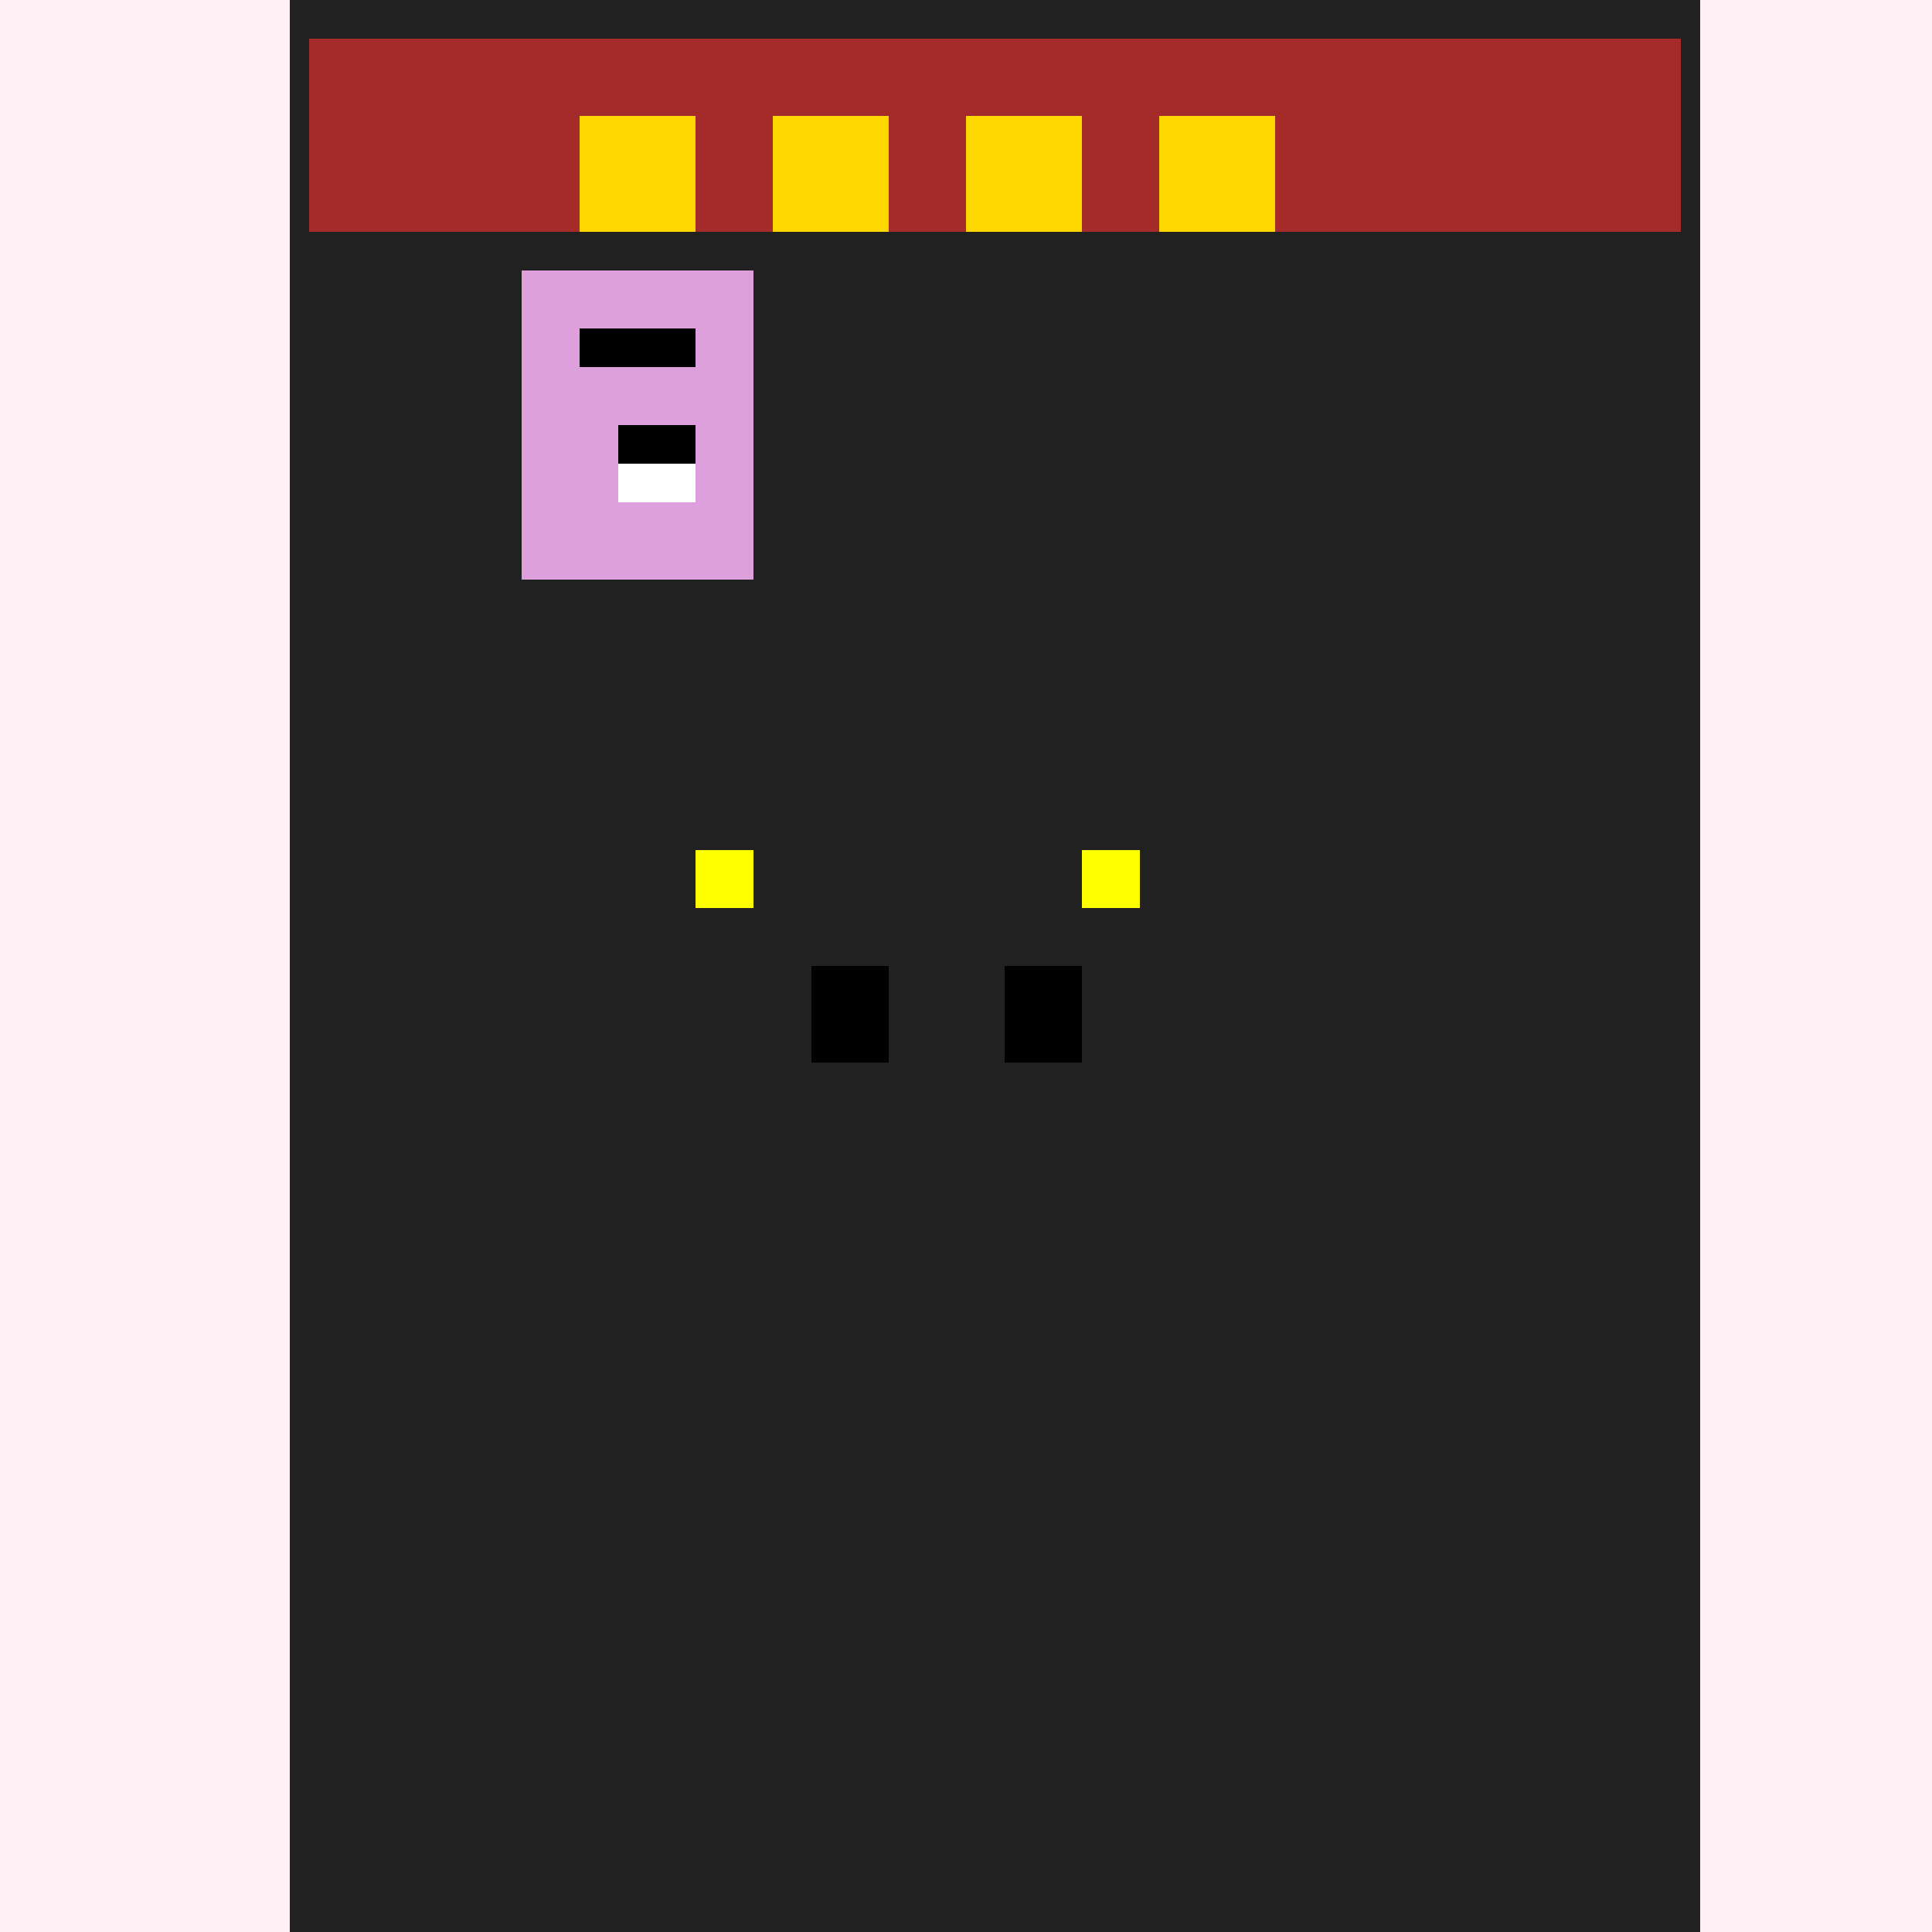 <!--

Generated by DrawGPT.
Free, open source, AI generated images in SVG, PNG, and HTML Canvas format.
https://drawgpt.ai

Created: 2023-09-26T02:52:49.265Z
Link: https://drawgpt.ai/prompt/17014/

-->
<svg xmlns="http://www.w3.org/2000/svg" xmlns:xlink="http://www.w3.org/1999/xlink" width="500" height="500"><defs/><g><rect fill="#FFF0F5" stroke="none" x="0" y="0" width="512" height="512"/><rect fill="#212121" stroke="none" x="75" y="0" width="365" height="512"/><rect fill="#A52A2A" stroke="none" x="80" y="10" width="355" height="50"/><rect fill="#DDA0DD" stroke="none" x="135" y="70" width="60" height="80"/><rect fill="black" stroke="none" x="150" y="85" width="30" height="10"/><rect fill="#DDA0DD" stroke="none" x="145" y="95" width="40" height="20"/><rect fill="black" stroke="none" x="160" y="110" width="10" height="10"/><rect fill="white" stroke="none" x="160" y="120" width="10" height="10"/><rect fill="black" stroke="none" x="170" y="110" width="10" height="10"/><rect fill="white" stroke="none" x="170" y="120" width="10" height="10"/><rect fill="#FFD700" stroke="none" x="200" y="30" width="30" height="30"/><rect fill="#FFD700" stroke="none" x="150" y="30" width="30" height="30"/><rect fill="#FFD700" stroke="none" x="250" y="30" width="30" height="30"/><rect fill="#FFD700" stroke="none" x="300" y="30" width="30" height="30"/><rect fill="black" stroke="none" x="210" y="250" width="20" height="25"/><rect fill="black" stroke="none" x="260" y="250" width="20" height="25"/><rect fill="yellow" stroke="none" x="180" y="220" width="15" height="15"/><rect fill="yellow" stroke="none" x="280" y="220" width="15" height="15"/></g></svg>